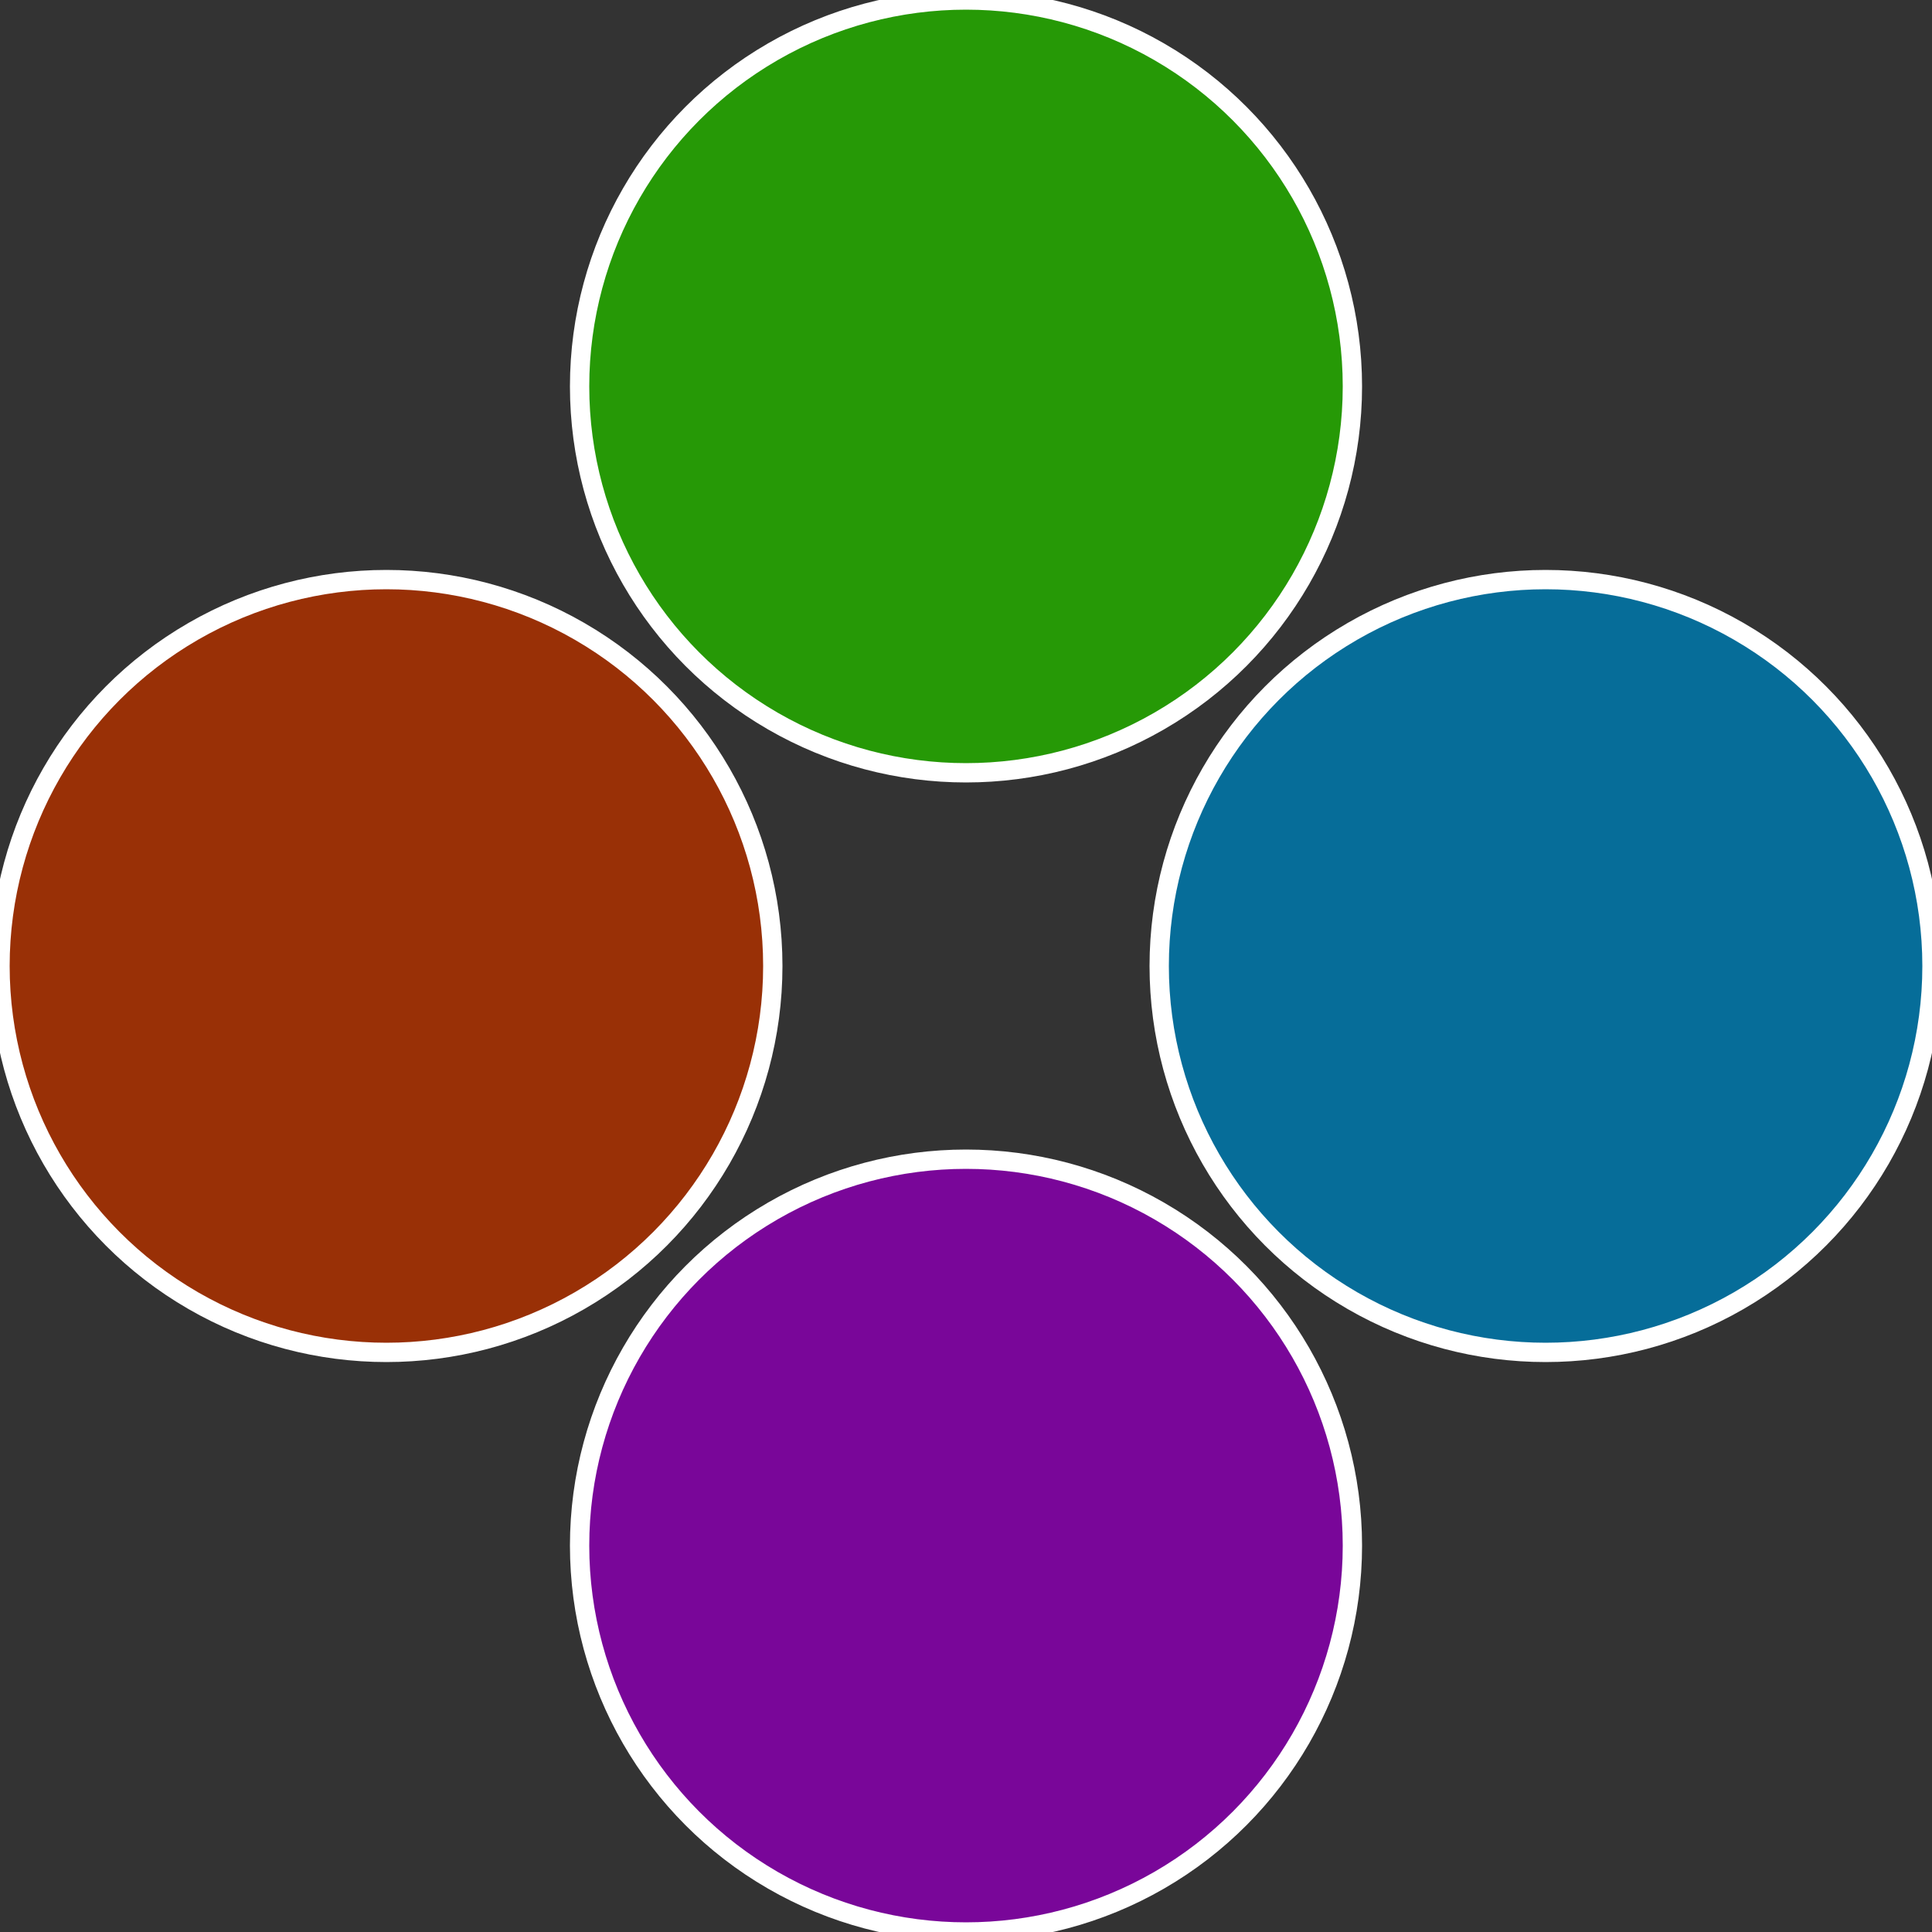 <?xml version="1.0" standalone="no"?>
<svg width="500" height="500" viewBox="-1 -1 2 2" xmlns="http://www.w3.org/2000/svg">
 
                <rect x="-1" y="-1" width="2" height="2" fill="#333333" stroke="none"/>
 
                <circle cx="0.6" cy="0" r="0.4" fill="#066d99" stroke="#fff" stroke-width="1%" />
             
                <circle cx="3.6739403974421E-17" cy="0.6" r="0.4" fill="#790699" stroke="#fff" stroke-width="1%" />
             
                <circle cx="-0.6" cy="7.3478807948841E-17" r="0.4" fill="#993006" stroke="#fff" stroke-width="1%" />
             
                <circle cx="-1.1021821192326E-16" cy="-0.6" r="0.4" fill="#269906" stroke="#fff" stroke-width="1%" />
            </svg>
